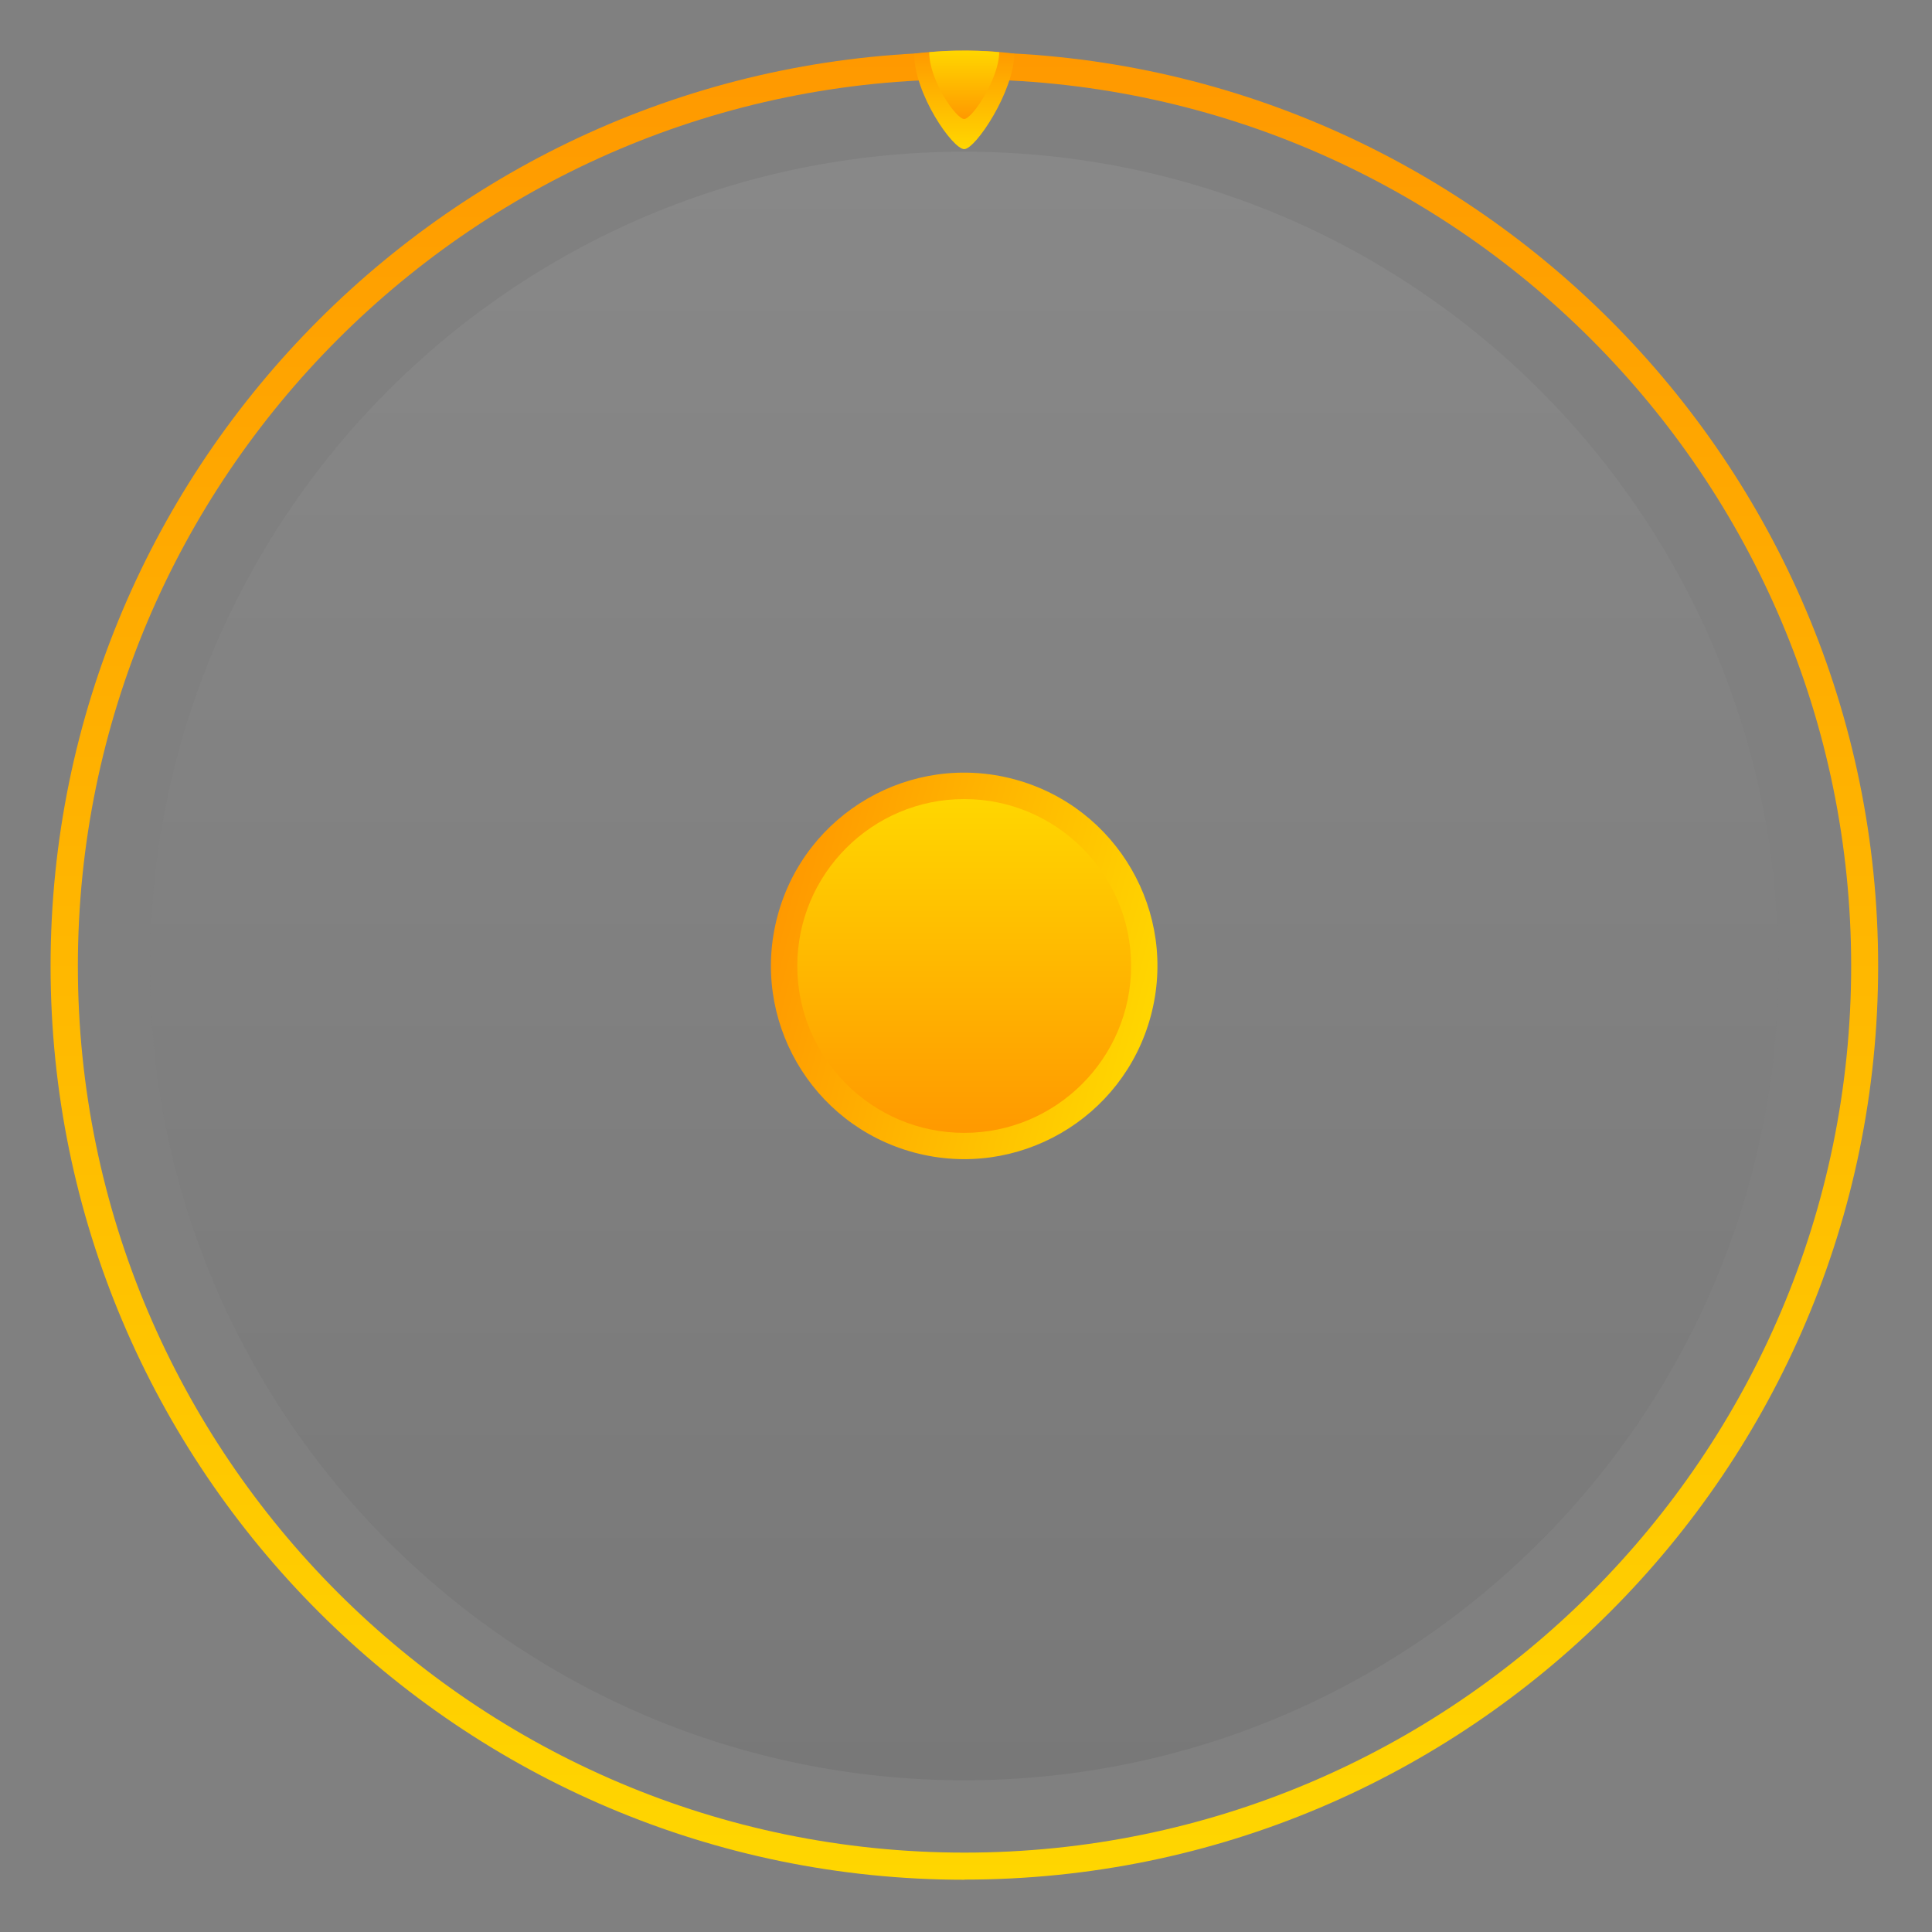 <svg width="382" height="382" viewBox="0 0 382 382" fill="none" xmlns="http://www.w3.org/2000/svg">
<rect x="0" y="0" width="382" height="382" fill="#808080" stroke="none"/>
<g opacity="0.25">
<path d="M190.645 351.993C279.563 351.993 351.645 279.911 351.645 190.993C351.645 102.075 279.563 29.993 190.645 29.993C101.727 29.993 29.645 102.075 29.645 190.993C29.645 279.911 101.727 351.993 190.645 351.993Z" fill="url(#paint0_linear_82_123)" fill-opacity="0.25" style="mix-blend-mode:color-dodge"/>
</g>
<path d="M190.707 15.683C287.357 15.683 366.017 94.312 366.017 190.993C366.017 287.674 287.357 366.303 190.707 366.303C94.057 366.303 15.397 287.674 15.397 190.993C15.397 94.312 94.026 15.683 190.707 15.683V15.683ZM190.707 371.638C290.304 371.669 371.352 290.621 371.352 190.993C371.352 91.365 290.304 10.317 190.676 10.317C91.048 10.317 10 91.365 10 190.993C10 290.621 91.079 371.669 190.707 371.669L190.707 371.638Z" fill="url(#paint1_linear_82_123)"/>
<path d="M153.738 181.09C148.277 201.471 160.371 222.42 180.752 227.881C201.133 233.342 222.082 221.247 227.543 200.866C233.004 180.486 220.909 159.537 200.528 154.076C180.147 148.615 159.199 160.71 153.738 181.09Z" fill="url(#paint2_linear_82_123)"/>
<path d="M190.645 223.993C172.446 223.993 157.645 209.193 157.645 190.993C157.645 172.794 172.446 157.993 190.645 157.993C208.845 157.993 223.645 172.794 223.645 190.993C223.645 209.193 208.845 223.993 190.645 223.993Z" fill="url(#paint3_linear_82_123)"/>
<path d="M200.54 10.596C200.54 17.978 192.909 29.486 190.645 29.486C188.381 29.486 180.751 18.599 180.751 10.596C180.751 10.596 190.428 9.293 200.509 10.596L200.54 10.596Z" fill="url(#paint4_linear_82_123)"/>
<path d="M197.562 10.317C197.562 15.466 192.227 23.53 190.645 23.53C189.063 23.53 183.728 15.931 183.728 10.317C191.017 9.604 197.531 10.317 197.531 10.317L197.562 10.317Z" fill="url(#paint5_linear_82_123)"/>
<defs>
<linearGradient id="paint0_linear_82_123" x1="190.645" y1="351.993" x2="190.645" y2="29.993" gradientUnits="userSpaceOnUse">
<stop/>
<stop offset="1" stop-color="white"/>
</linearGradient>
<linearGradient id="paint1_linear_82_123" x1="190.676" y1="371.669" x2="190.676" y2="10.317" gradientUnits="userSpaceOnUse">
<stop stop-color="#FFD600"/>
<stop offset="1" stop-color="#FF9900"/>
</linearGradient>
<linearGradient id="paint2_linear_82_123" x1="227.543" y1="200.866" x2="153.738" y2="181.09" gradientUnits="userSpaceOnUse">
<stop stop-color="#FFD600"/>
<stop offset="1" stop-color="#FF9900"/>
</linearGradient>
<linearGradient id="paint3_linear_82_123" x1="190.645" y1="157.993" x2="190.645" y2="223.993" gradientUnits="userSpaceOnUse">
<stop stop-color="#FFD600"/>
<stop offset="1" stop-color="#FF9900"/>
</linearGradient>
<linearGradient id="paint4_linear_82_123" x1="190.645" y1="10.017" x2="190.645" y2="29.486" gradientUnits="userSpaceOnUse">
<stop stop-color="#FF9900"/>
<stop offset="1" stop-color="#FFD600"/>
</linearGradient>
<linearGradient id="paint5_linear_82_123" x1="190.645" y1="10" x2="190.645" y2="23.53" gradientUnits="userSpaceOnUse">
<stop stop-color="#FFD600"/>
<stop offset="1" stop-color="#FF9900"/>
</linearGradient>
</defs>
</svg>
